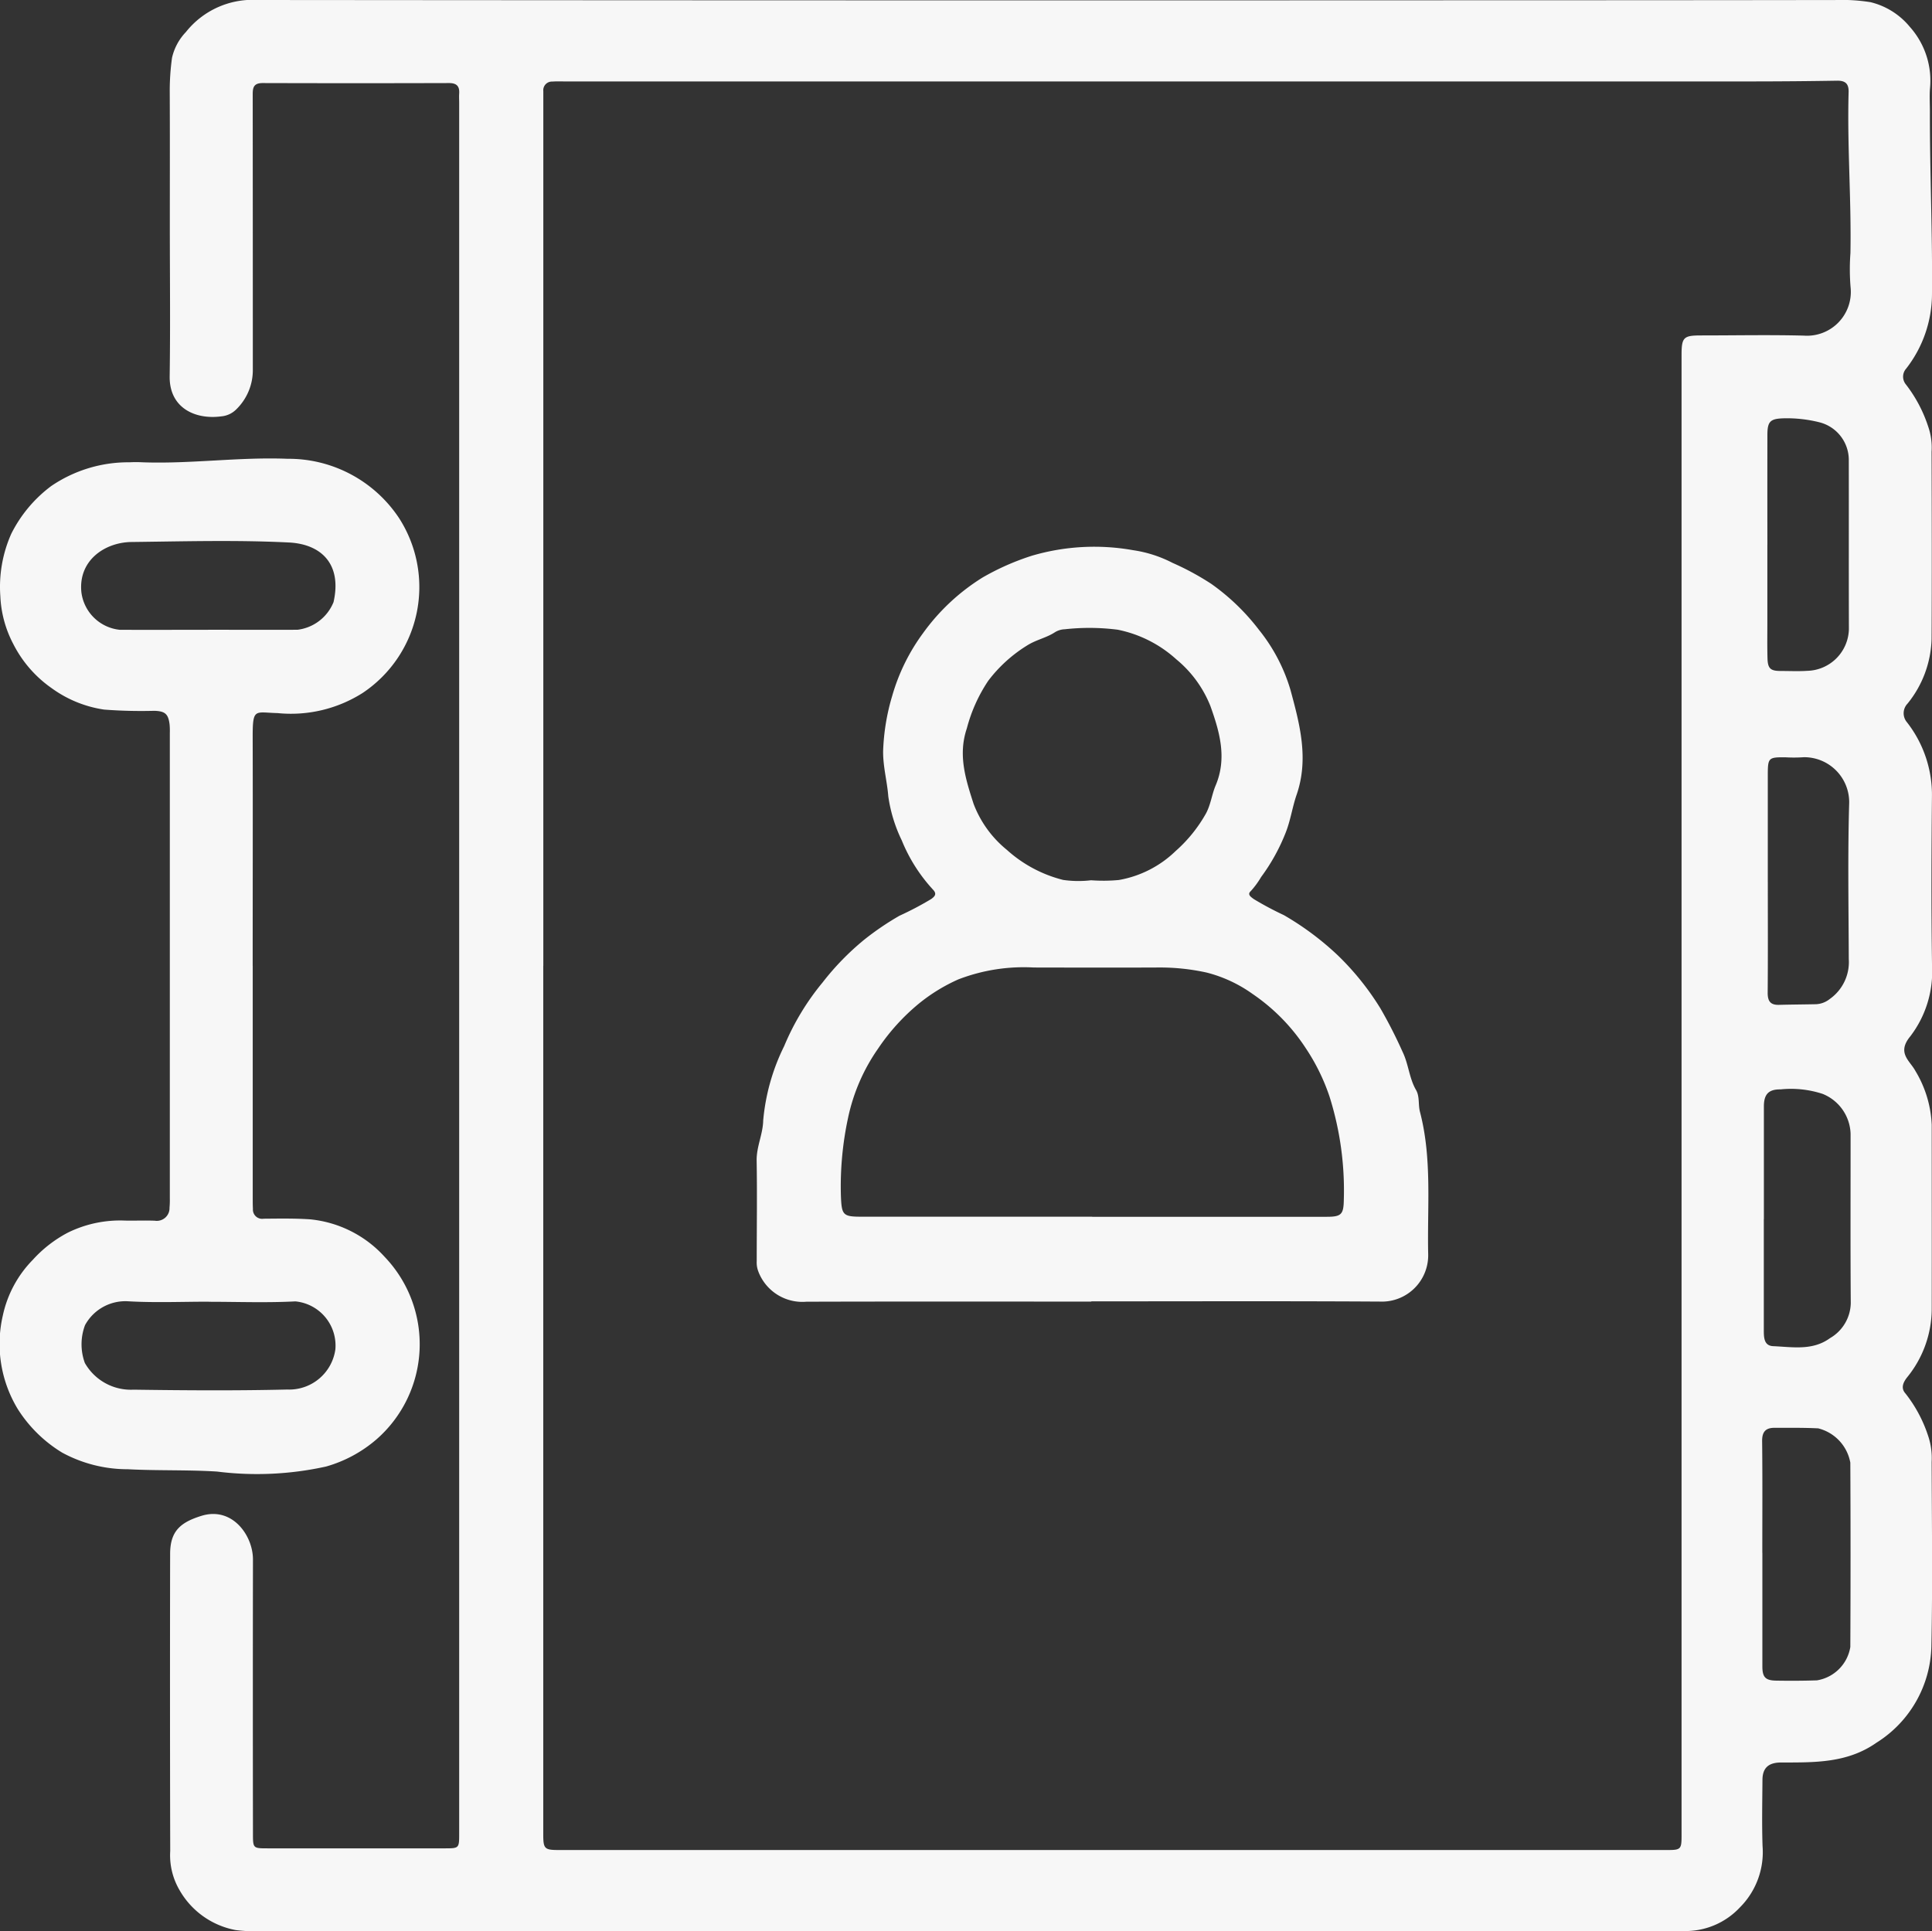 <svg xmlns="http://www.w3.org/2000/svg" xmlns:xlink="http://www.w3.org/1999/xlink" width="128.427" height="128.393" viewBox="0 0 128.427 128.393">
  <rect x="0" y="0" width="128.427" height="128.393" fill="#333333" stroke="none"/>
  <defs>
    <clipPath id="clip-path">
      <rect id="Rectángulo_6" data-name="Rectángulo 6" width="128.427" height="128.393" fill="#f7f7f7"/>
    </clipPath>
  </defs>
  <g id="Grupo_10" data-name="Grupo 10" transform="translate(-424.787 -656.453)">
    <g id="Grupo_4" data-name="Grupo 4" transform="translate(424.787 656.453)">
      <g id="Grupo_3" data-name="Grupo 3" clip-path="url(#clip-path)">
        <path id="Trazado_21" data-name="Trazado 21" d="M64.743,64.192V6.847c0-.206-.013-.414,0-.619.035-.493-.161-.707-.679-.706q-6.193.018-12.386,0c-.658,0-.66.373-.659.843q.007,9.1.007,18.207a3.637,3.637,0,0,1-1.109,2.652,1.6,1.6,0,0,1-.988.456c-1.715.232-3.461-.547-3.43-2.664.049-3.343.011-6.688.01-10.032,0-2.993.009-5.986-.006-8.98a16.042,16.042,0,0,1,.151-2.158,3.639,3.639,0,0,1,.923-1.716A5.665,5.665,0,0,1,51.377,0q41.708.038,83.416.017,10.714,0,21.427-.015a12.106,12.106,0,0,1,2.343.143,4.862,4.862,0,0,1,2.61,1.64,5.365,5.365,0,0,1,1.334,4.162c-.031.493,0,.991,0,1.486-.008,4.042.178,8.082.139,12.126a8.1,8.1,0,0,1-1.716,4.947.806.806,0,0,0-.032,1.035,9.245,9.245,0,0,1,1.49,2.8,4.261,4.261,0,0,1,.231,1.7c.012,4.149.024,8.3,0,12.447a7.115,7.115,0,0,1-1.6,4.291.925.925,0,0,0-.035,1.24,7.837,7.837,0,0,1,1.659,4.968c-.037,3.736-.05,7.473.006,11.208a7.082,7.082,0,0,1-1.454,4.713c-.9,1.1-.018,1.609.344,2.282a7.528,7.528,0,0,1,1.09,3.594c0,4.087.008,8.174,0,12.262a7.235,7.235,0,0,1-1.641,4.527c-.257.329-.429.71-.106,1.066a9.136,9.136,0,0,1,1.5,2.795,4.619,4.619,0,0,1,.242,1.765c.012,4.087.068,8.176-.018,12.261a7.769,7.769,0,0,1-3.654,6.4c-1.948,1.367-4.138,1.31-6.331,1.313-.8,0-1.238.326-1.244,1.147-.01,1.466-.043,2.933.006,4.4a5.2,5.2,0,0,1-1.511,4.093,4.945,4.945,0,0,1-3.445,1.563c-.413,0-.826.009-1.238.009q-46.755,0-93.51,0a10.436,10.436,0,0,1-1.791-.071,5.441,5.441,0,0,1-3.73-2.649,4.584,4.584,0,0,1-.623-2.6q-.026-9.877-.006-19.755c0-1.511.676-2.1,2.087-2.536,2.048-.631,3.421,1.31,3.419,2.9q-.014,9.1,0,18.207c0,1,0,1,.99,1H63.781c.956,0,.962-.006.962-.971q0-28.858,0-57.717m5.589.018q0,28.859,0,57.717c0,.989.074,1.064,1.055,1.064h73.693c.856,0,.918-.061.919-.913q0-4.861,0-9.722V39.468q0-7.926,0-15.852c0-1.2.131-1.316,1.309-1.316,2.271,0,4.543-.046,6.812.012a2.913,2.913,0,0,0,3.122-3.133,14.488,14.488,0,0,1-.017-2.35c.066-3.568-.222-7.132-.121-10.7.016-.566-.218-.773-.77-.764q-2.723.045-5.448.048-39.6,0-79.2,0c-.248,0-.5-.01-.743.01a.575.575,0,0,0-.607.633c0,.248,0,.5,0,.743q0,28.7,0,57.407m81.035,39.027q0,3.774,0,7.549c0,.715.2.936.905.948.907.016,1.816.012,2.722-.018a2.682,2.682,0,0,0,2.22-2.219q.029-6.126,0-12.252a2.875,2.875,0,0,0-2.137-2.282c-.967-.049-1.937-.034-2.907-.036-.581,0-.826.264-.819.884.029,2.475.012,4.95.012,7.425m.1-22.187h0c0,2.476,0,4.952,0,7.428,0,.486.033,1,.629,1.022,1.282.056,2.613.31,3.767-.531a2.752,2.752,0,0,0,1.384-2.326c-.028-3.755-.009-7.51-.012-11.266a2.959,2.959,0,0,0-1.856-2.648,6.754,6.754,0,0,0-2.8-.3c-.8-.01-1.107.328-1.107,1.136q0,3.745,0,7.49m.231-44.834q0,2.568,0,5.137c0,.8-.013,1.61.009,2.414.019.678.2.837.859.84.6,0,1.2.03,1.795-.01a2.84,2.84,0,0,0,2.757-2.774c-.012-3.755,0-7.51-.007-11.265a2.582,2.582,0,0,0-1.995-2.494,8.862,8.862,0,0,0-2.329-.254c-.894.026-1.085.2-1.087,1.1q-.006,3.652,0,7.3m.028,22.441c0,2.454.012,4.908-.009,7.362,0,.557.195.805.748.791.824-.021,1.649-.026,2.474-.043a1.572,1.572,0,0,0,.9-.343,3,3,0,0,0,1.269-2.656c-.012-3.465-.074-6.932.027-10.393a2.992,2.992,0,0,0-3.007-3.029,9.61,9.61,0,0,1-1.236.006c-1.128-.006-1.166.029-1.167,1.189q0,3.558,0,7.115" transform="translate(-34.22 0)" fill="#f7f7f7"/>
        <path id="Trazado_22" data-name="Trazado 22" d="M16.8,156.656q0,7.739,0,15.479c0,.227,0,.454.013.681a.614.614,0,0,0,.715.652c1.031-.008,2.066-.028,3.094.043a7.689,7.689,0,0,1,4.953,2.5,8.4,8.4,0,0,1-.532,12.112,8.785,8.785,0,0,1-3.363,1.82,21.261,21.261,0,0,1-7.256.335c-1.979-.123-3.952-.05-5.923-.154a9.11,9.11,0,0,1-4.371-1.106,9.048,9.048,0,0,1-2.948-2.894,8.353,8.353,0,0,1-.992-6.229A7.541,7.541,0,0,1,2.182,176.2,8.432,8.432,0,0,1,4.5,174.4a7.853,7.853,0,0,1,3.812-.807c.66.013,1.321-.017,1.981.009a.847.847,0,0,0,.976-.868,5.523,5.523,0,0,0,.02-.618q0-15.479,0-30.957a4.471,4.471,0,0,0-.016-.556c-.088-.693-.3-.876-1.009-.9a32.624,32.624,0,0,1-3.339-.081A7.878,7.878,0,0,1,3.438,138.2,7.968,7.968,0,0,1,.88,135.255a7.5,7.5,0,0,1-.858-3.176,8.675,8.675,0,0,1,.727-4.145,8.959,8.959,0,0,1,2.656-3.174,9.1,9.1,0,0,1,5.2-1.579,8.42,8.42,0,0,1,.867,0c3.216.117,6.417-.361,9.635-.233a8.809,8.809,0,0,1,7.419,3.942,8.465,8.465,0,0,1-2.421,11.627,8.9,8.9,0,0,1-5.657,1.337c-1.518-.034-1.656-.373-1.651,1.634.013,5.056,0,10.113,0,15.169m-2.968-22.342c1.981,0,3.962.009,5.943,0a2.972,2.972,0,0,0,2.4-1.84c.568-2.508-.795-3.855-2.972-3.963-3.479-.173-6.973-.073-10.459-.032-1.776.021-3.553,1.229-3.33,3.346a2.867,2.867,0,0,0,2.54,2.49c1.96.012,3.921,0,5.881,0m.047,44.669v0c-1.774,0-3.553.075-5.322-.024a3.054,3.054,0,0,0-2.905,1.584,3.614,3.614,0,0,0-.012,2.514,3.521,3.521,0,0,0,3.24,1.775c3.4.049,6.81.072,10.213-.009a3.1,3.1,0,0,0,3.2-2.667,2.95,2.95,0,0,0-2.657-3.193c-1.914.1-3.837.026-5.756.026" transform="translate(0 -92.447)" fill="#f7f7f7"/>
        <path id="Trazado_23" data-name="Trazado 23" d="M225.121,196.884c-6.315,0-12.63-.011-18.945.008a3.131,3.131,0,0,1-3.2-2.028,1.659,1.659,0,0,1-.1-.667c0-2.229.033-4.458-.005-6.686-.016-.931.421-1.765.436-2.676A13.9,13.9,0,0,1,204.7,179.9a16.738,16.738,0,0,1,2.561-4.241,17.571,17.571,0,0,1,2.776-2.847,18.653,18.653,0,0,1,2.329-1.581,20.915,20.915,0,0,0,2.108-1.11c.231-.166.387-.33.143-.6a10.848,10.848,0,0,1-2.1-3.3,9.9,9.9,0,0,1-.895-2.926c-.077-1-.352-1.969-.344-2.993a14.4,14.4,0,0,1,.608-3.7,13.1,13.1,0,0,1,2.048-4.16,13.905,13.905,0,0,1,3.961-3.7,16.679,16.679,0,0,1,3.286-1.449,14.707,14.707,0,0,1,6.719-.363,8.3,8.3,0,0,1,2.615.842,17.855,17.855,0,0,1,2.583,1.4,14.548,14.548,0,0,1,3.158,3.046,11.606,11.606,0,0,1,2.1,4c.613,2.263,1.238,4.575.406,6.978-.283.82-.4,1.7-.73,2.526a12.869,12.869,0,0,1-1.627,2.936,5.657,5.657,0,0,1-.69.939c-.252.227.024.392.2.526a21.31,21.31,0,0,0,2,1.067,19.153,19.153,0,0,1,3.582,2.669,18.07,18.07,0,0,1,2.841,3.537,31.363,31.363,0,0,1,1.473,2.889c.4.827.434,1.743.893,2.533.248.427.137.978.259,1.446.818,3.127.477,6.314.548,9.48a3.08,3.08,0,0,1-3.205,3.139c-6.4-.038-12.795-.015-19.192-.015m.063-5.622q7.8,0,15.6,0c.961,0,1.109-.166,1.125-1.117a20.738,20.738,0,0,0-.949-6.872,13.5,13.5,0,0,0-1.564-3.195,12.825,12.825,0,0,0-3.552-3.631,9.106,9.106,0,0,0-3.053-1.422,14.443,14.443,0,0,0-3.255-.336c-2.745.013-5.49.005-8.235,0a12.1,12.1,0,0,0-5.02.792,11.6,11.6,0,0,0-2.609,1.6,13.945,13.945,0,0,0-2.714,2.989,12.546,12.546,0,0,0-2,4.6,21.605,21.605,0,0,0-.478,5.225c.05,1.238.129,1.361,1.339,1.361h15.356m-.072-22.367a11.1,11.1,0,0,0,1.851-.017,7.2,7.2,0,0,0,3.778-1.928,9.577,9.577,0,0,0,2.028-2.52c.314-.606.378-1.246.629-1.838.773-1.827.258-3.583-.349-5.282a7.7,7.7,0,0,0-2.263-3.1,8.2,8.2,0,0,0-3.892-1.971,14.836,14.836,0,0,0-3.52-.031,1.331,1.331,0,0,0-.645.19c-.566.375-1.234.5-1.822.862a9.49,9.49,0,0,0-2.626,2.374,10.435,10.435,0,0,0-1.423,3.167c-.6,1.777-.069,3.4.447,5.005a7.236,7.236,0,0,0,2.207,3.061,8.765,8.765,0,0,0,3.751,2.006,7.135,7.135,0,0,0,1.851.023" transform="translate(-152.574 -110.352)" fill="#f7f7f7"/>
      </g>
    </g>
  </g>
</svg>
